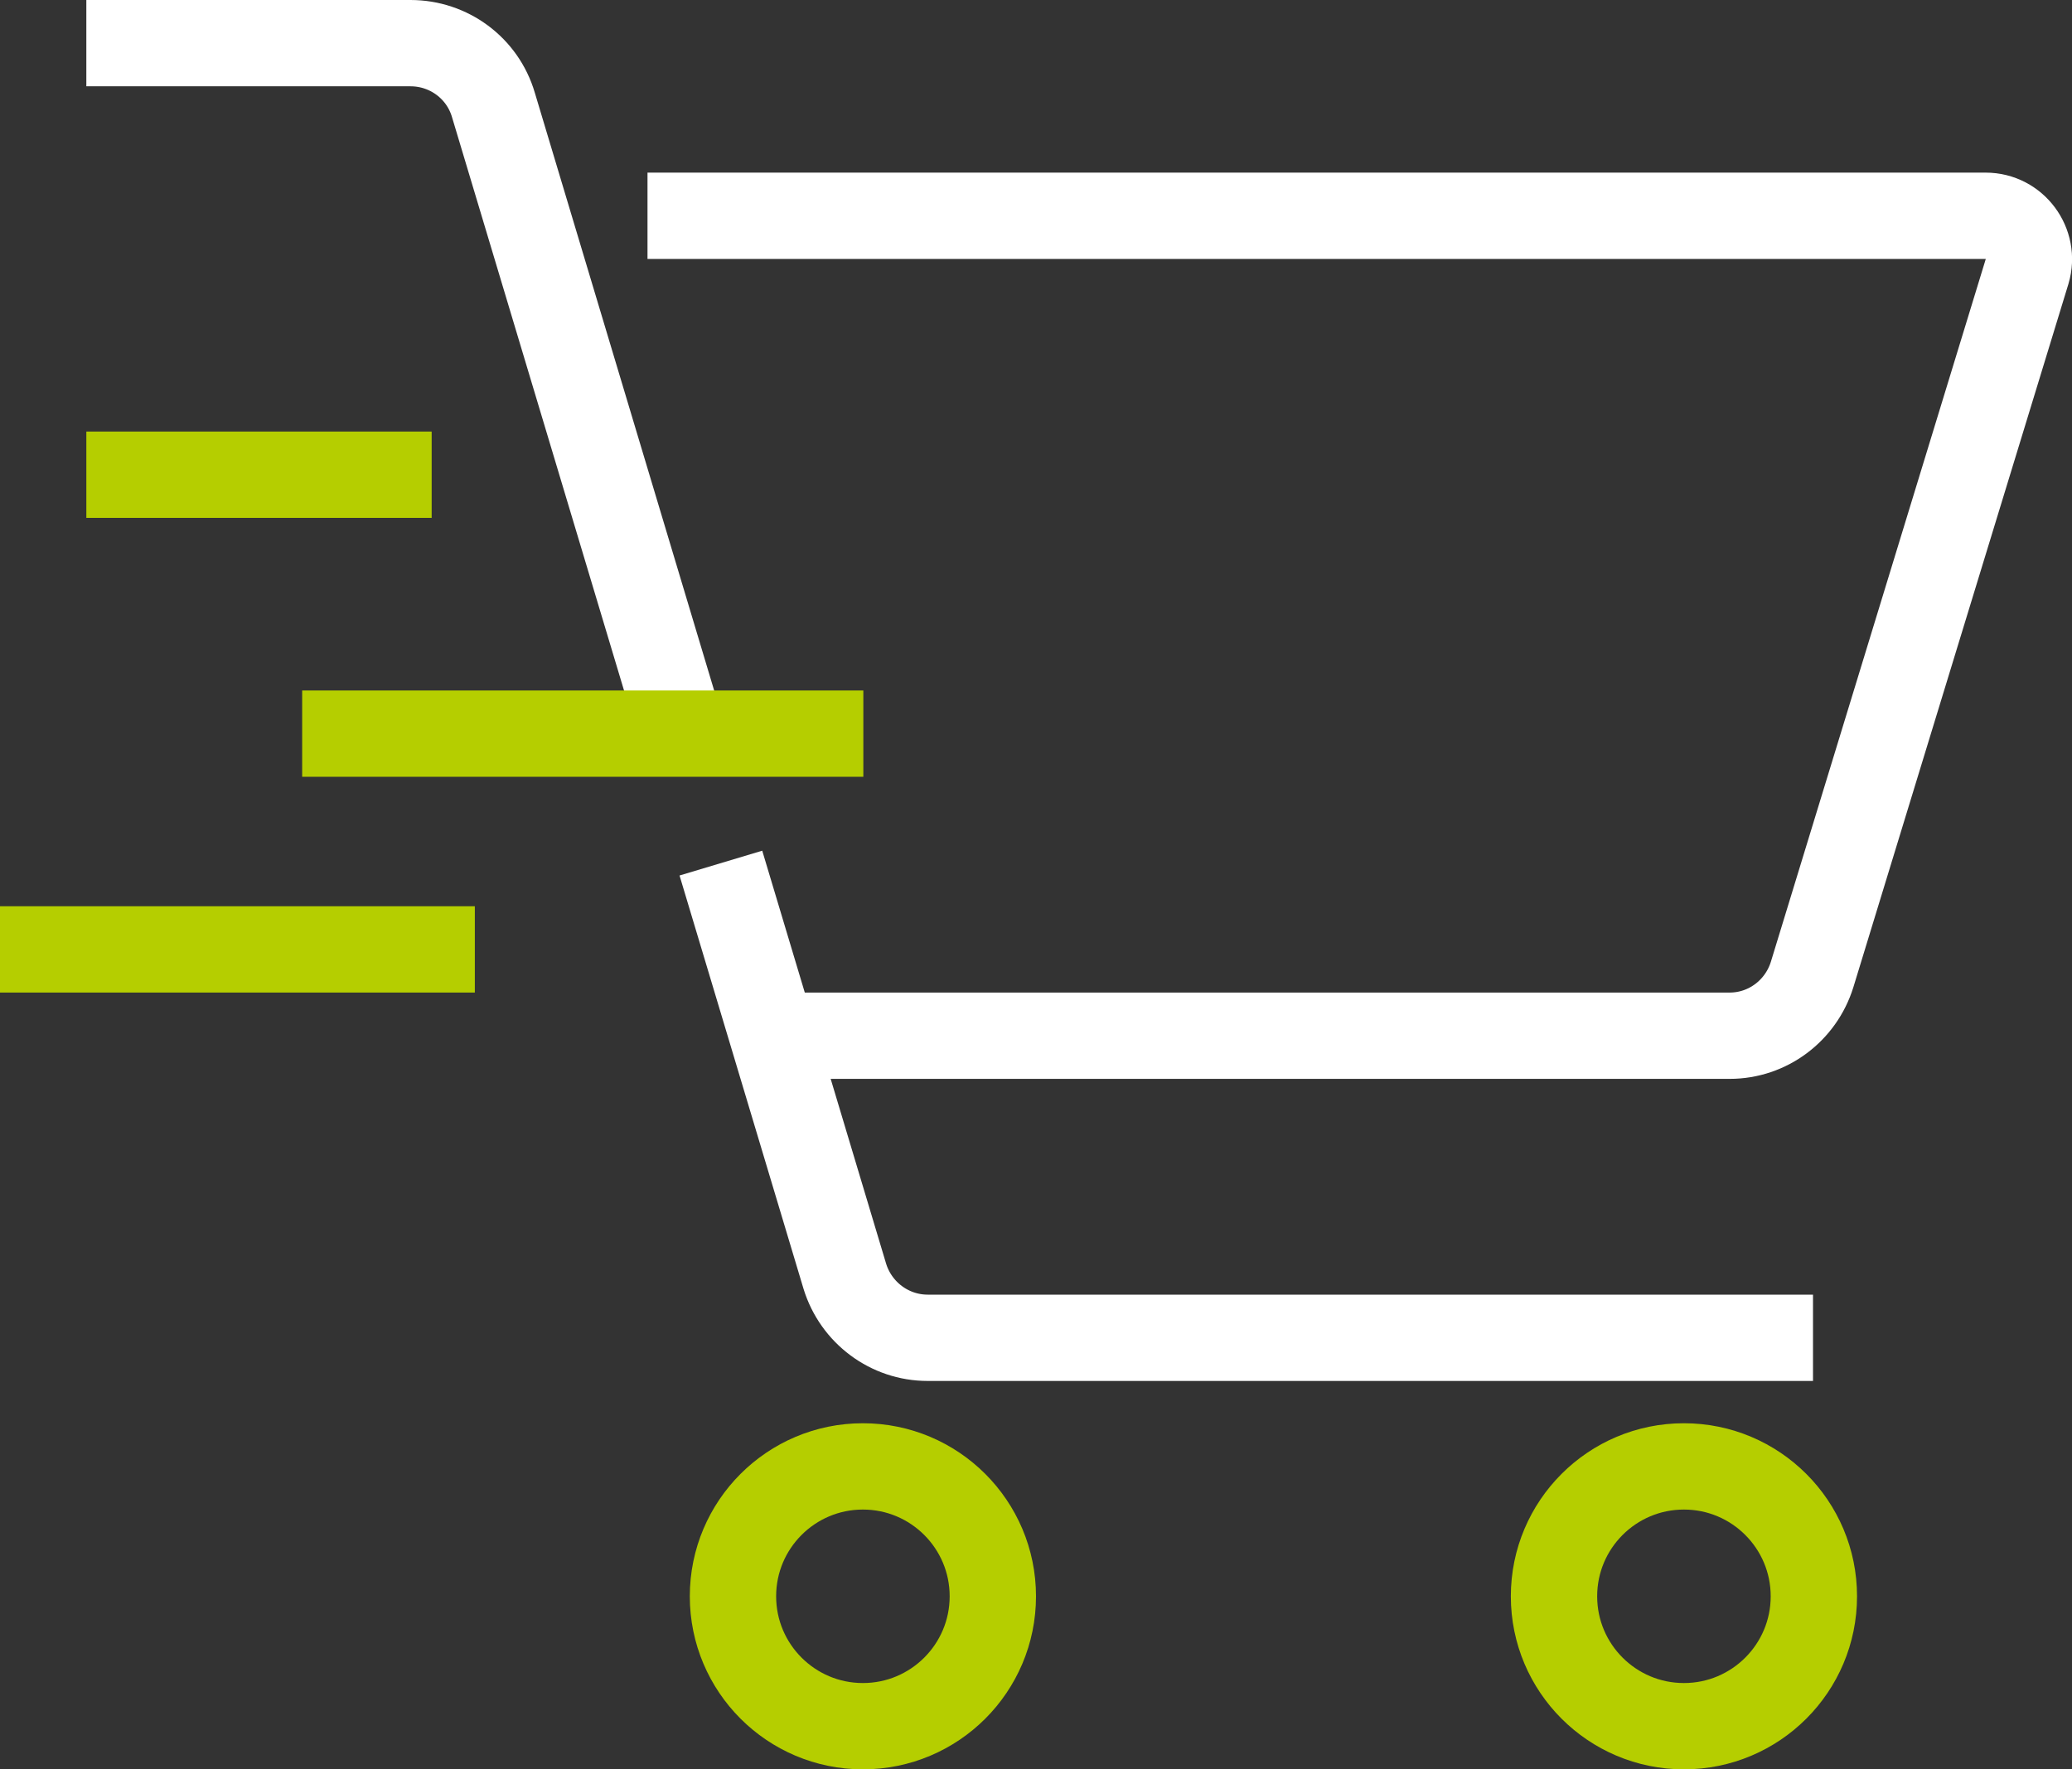 
<svg width="48" height="41" viewBox="0 0 48 41" fill="none" xmlns="http://www.w3.org/2000/svg">
<rect x="0" y="0" width="48" height="41" fill="#333333" stroke="none"/>
<path d="M15 5H46C46.67 5 47.15 5.65 46.96 6.29L41.98 22.58C41.72 23.42 40.95 24 40.07 24H18.01" stroke="#fff" stroke-width="2" stroke-miterlimit="10"/>
<path d="M19.99 40C21.652 40 23 38.652 23 36.99C23 35.328 21.652 33.98 19.99 33.98C18.328 33.98 16.98 35.328 16.98 36.99C16.98 38.652 18.328 40 19.99 40Z" stroke="#B5CE00" stroke-width="2" stroke-miterlimit="10"/>
<path d="M39.01 40C40.672 40 42.02 38.652 42.02 36.99C42.02 35.328 40.672 33.98 39.01 33.98C37.348 33.98 36 35.328 36 36.99C36 38.652 37.348 40 39.01 40Z" stroke="#B5CE00" stroke-width="2" stroke-miterlimit="10"/>
<path d="M15.8 17L11.43 2.43C11.18 1.58 10.4 1 9.51 1H2" stroke="#fff" stroke-width="2" stroke-miterlimit="10"/>
<path d="M42 31H21.49C20.61 31 19.83 30.42 19.57 29.57L16.7 20" stroke="#fff" stroke-width="2" stroke-miterlimit="10"/>
<path d="M7 17H20" stroke="#B5CE00" stroke-width="2" stroke-miterlimit="10"/>
<path d="M0 22H11" stroke="#B5CE00" stroke-width="2" stroke-miterlimit="10"/>
<path d="M2 11H10" stroke="#B5CE00" stroke-width="2" stroke-miterlimit="10"/>
</svg>
